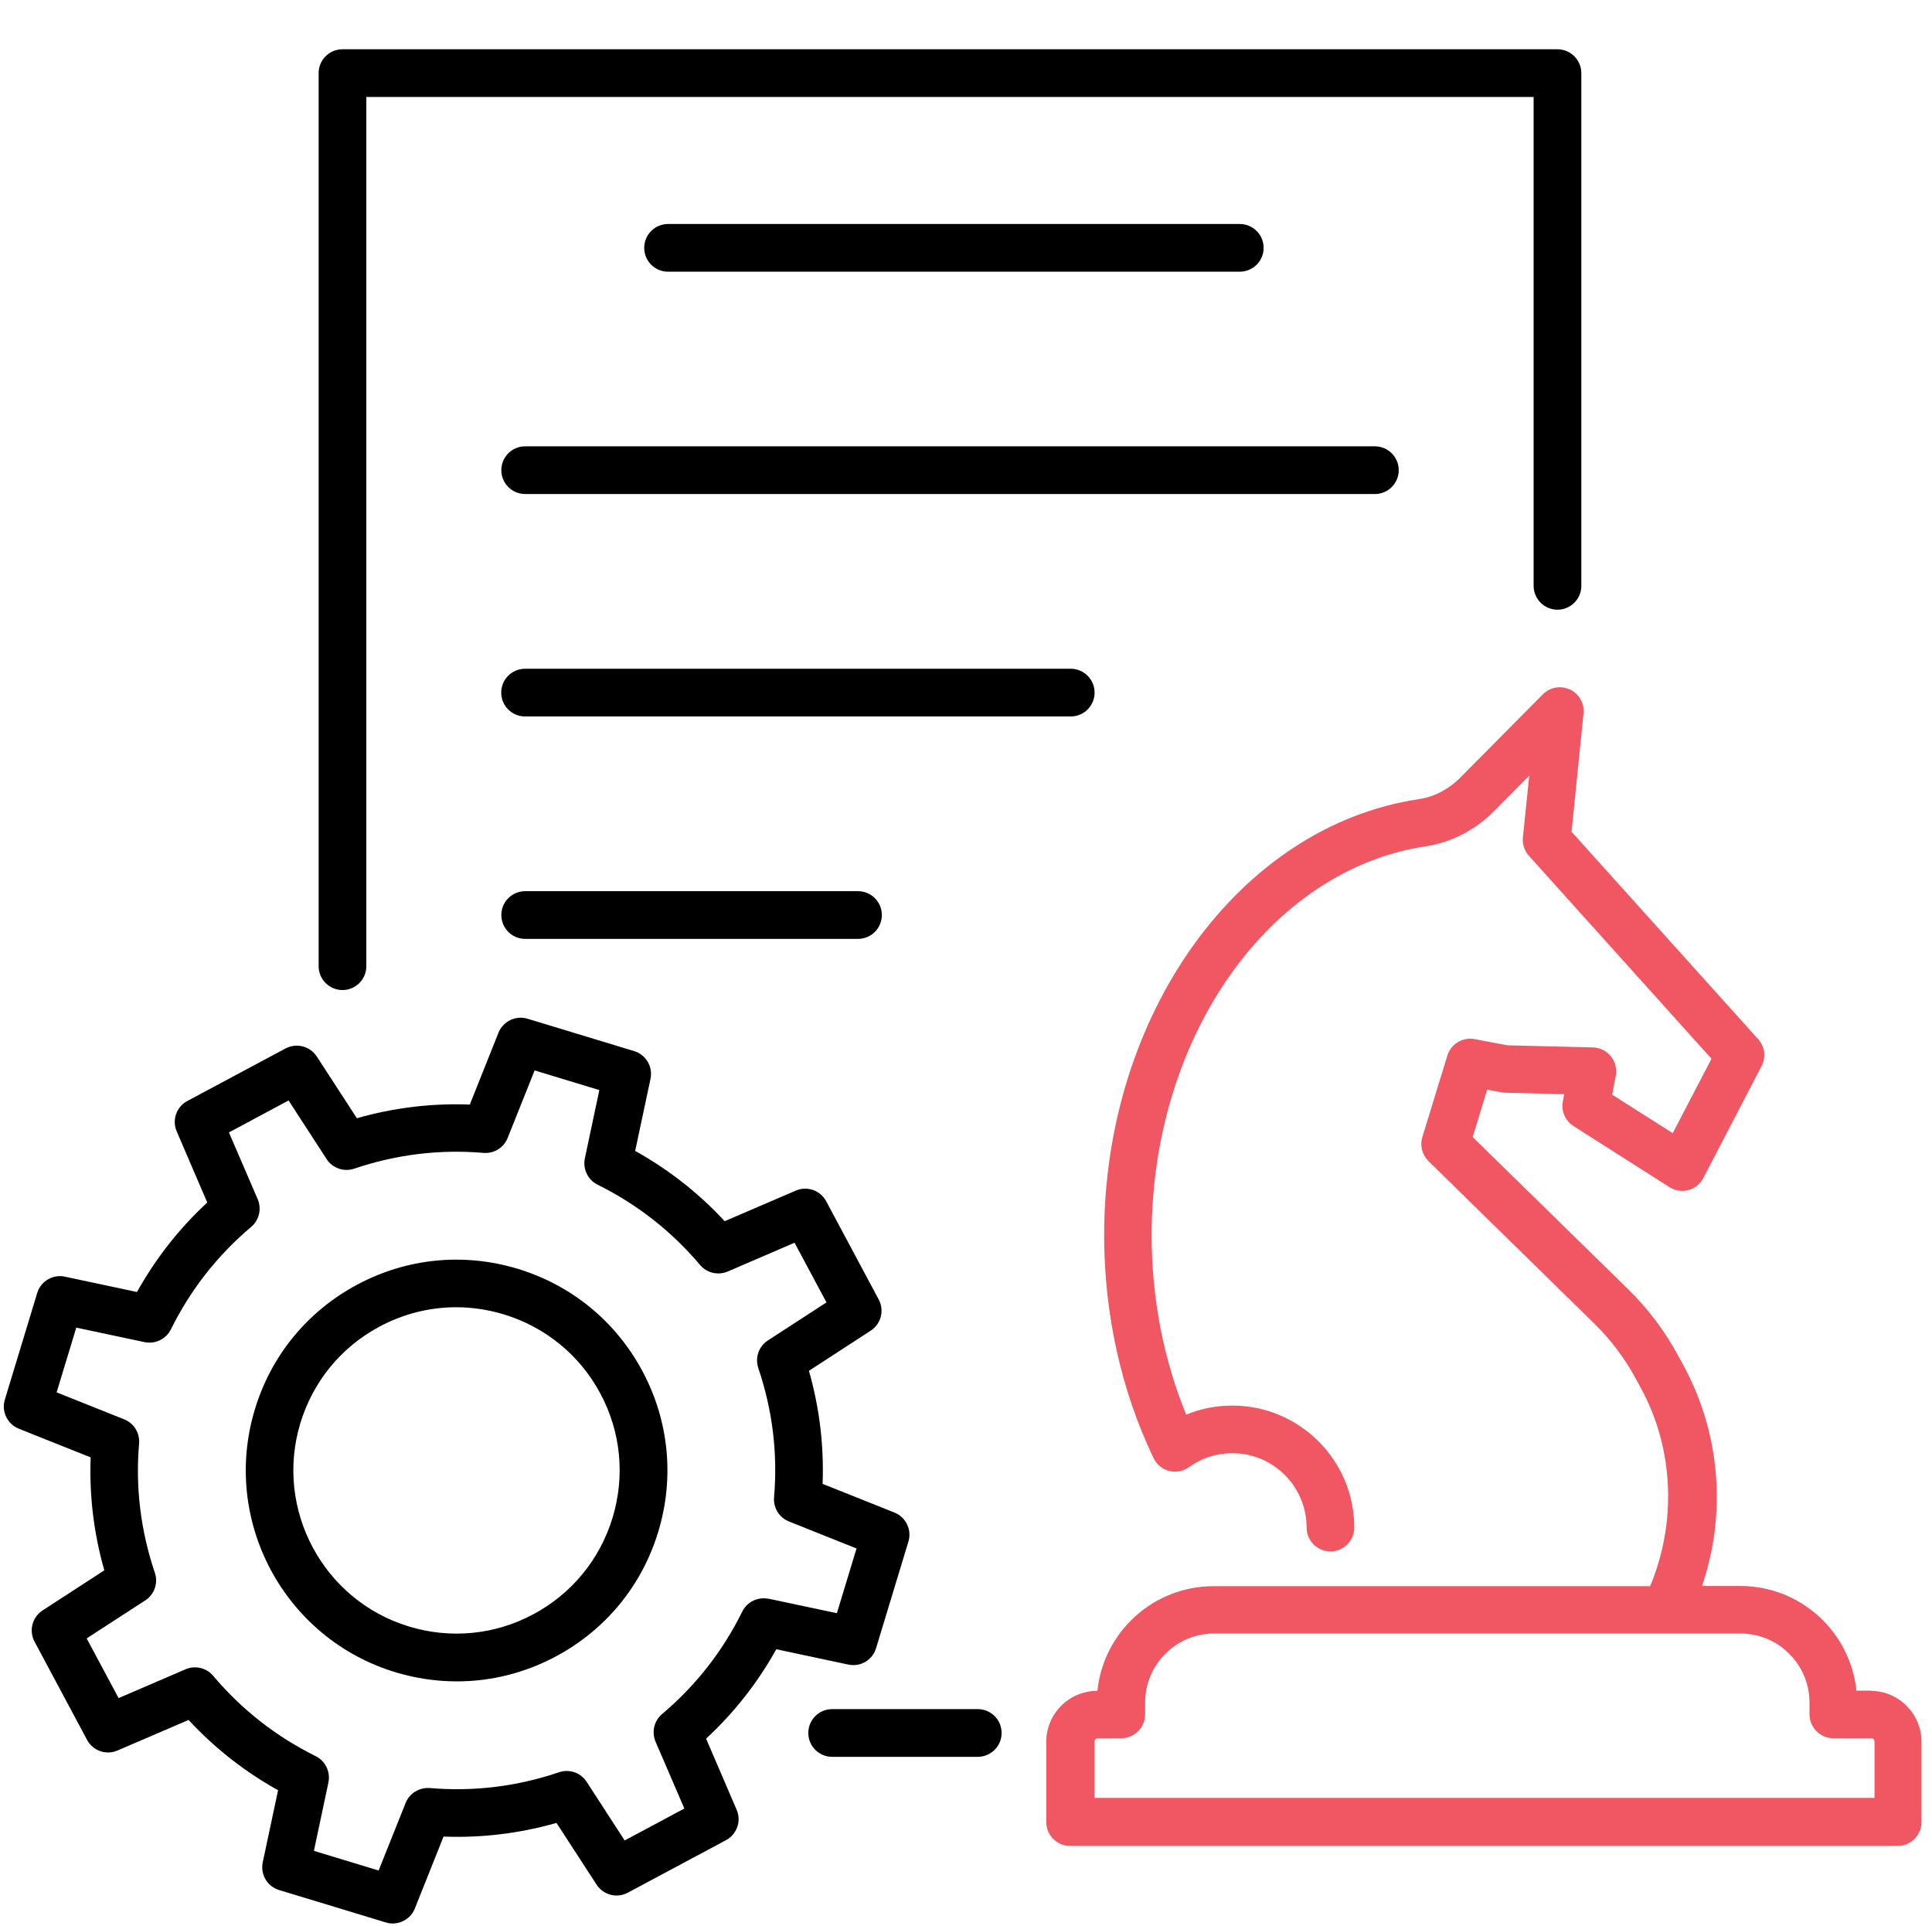 <?xml version="1.0" encoding="UTF-8"?>
<svg xmlns="http://www.w3.org/2000/svg" id="Layer_1" viewBox="0 0 183.9 183.3">
  <defs>
    <style>.cls-1{fill:#f05762;}</style>
  </defs>
  <path class="cls-1" d="M178.11,160.91h-1.4c-.58-5.59-5.31-9.96-11.05-9.96h-3.65c2.34-6.87,1.77-14.49-1.77-21l-.55-1.01c-1.25-2.29-2.82-4.38-4.69-6.21l-14.82-14.51,1.38-4.51,1.33.25c.12.02.24.04.36.04l5.64.14-.13.7c-.17.91.23,1.83,1.01,2.33l9.14,5.82c.54.34,1.19.44,1.8.28.61-.16,1.13-.58,1.42-1.14l5.55-10.67c.44-.84.31-1.86-.33-2.56l-17.76-19.74,1.14-11.25c.1-.96-.42-1.87-1.29-2.28-.87-.41-1.9-.23-2.58.45l-7.88,7.95c-1.08,1.09-2.48,1.82-3.92,2.03-17.08,2.55-29.96,20.4-29.96,41.51,0,7.48,1.63,14.82,4.71,21.22.29.6.83,1.05,1.48,1.21.65.17,1.34.03,1.88-.36,1.21-.87,2.64-1.33,4.13-1.33,3.9,0,7.07,3.17,7.07,7.08,0,1.25,1.02,2.27,2.27,2.27s2.27-1.01,2.27-2.27c0-6.4-5.21-11.61-11.61-11.61-1.53,0-3.01.29-4.39.86-2.16-5.26-3.29-11.11-3.29-17.07,0-18.88,11.22-34.8,26.1-37.02,2.4-.36,4.7-1.54,6.47-3.32l3.37-3.4-.6,5.87c-.06.64.14,1.27.57,1.75l17.38,19.32-3.69,7.08-5.76-3.66.34-1.82c.12-.65-.05-1.33-.47-1.84-.42-.52-1.04-.82-1.71-.84l-8.12-.2-3.14-.59c-1.14-.21-2.25.46-2.59,1.56l-2.38,7.76c-.25.81-.02,1.69.58,2.29l15.8,15.48c1.54,1.51,2.85,3.24,3.88,5.13l.55,1.01c3.16,5.81,3.39,12.8.87,18.84h-.44s0,0,0,0h-41.12c-5.74,0-10.48,4.37-11.05,9.96h-.02c-2.67,0-4.85,2.17-4.85,4.85v7.64c0,1.25,1.02,2.27,2.27,2.27h78.77c1.25,0,2.27-1.01,2.27-2.27v-7.64c0-2.67-2.17-4.85-4.85-4.85ZM178.42,171.12h-74.23v-5.37c0-.17.14-.31.31-.31h2.23c1.25,0,2.27-1.01,2.27-2.27v-1.12c0-3.63,2.95-6.58,6.58-6.58h50.08c3.63,0,6.58,2.95,6.58,6.58v1.12c0,1.25,1.02,2.27,2.27,2.27h3.61c.17,0,.31.14.31.31v5.37Z"></path>
  <path d="M130.86,47.02H49.99c-1.25,0-2.27-1.01-2.27-2.27s1.02-2.27,2.27-2.27h80.88c1.25,0,2.27,1.01,2.27,2.27s-1.02,2.27-2.27,2.27ZM118.01,25.86c1.25,0,2.27-1.01,2.27-2.27s-1.02-2.27-2.27-2.27h-54.42c-1.25,0-2.27,1.01-2.27,2.27s1.02,2.27,2.27,2.27h54.42ZM32.6,94.23c1.25,0,2.27-1.01,2.27-2.27V9.23h111.11v46.53c0,1.25,1.02,2.27,2.27,2.27s2.27-1.01,2.27-2.27V6.96c0-1.25-1.02-2.27-2.27-2.27H32.6c-1.25,0-2.27,1.01-2.27,2.27v85c0,1.25,1.02,2.27,2.27,2.27ZM104.19,65.92c0-1.25-1.02-2.27-2.27-2.27h-51.94c-1.25,0-2.27,1.01-2.27,2.27s1.02,2.27,2.27,2.27h51.94c1.25,0,2.27-1.01,2.27-2.27ZM49.99,84.82c-1.25,0-2.27,1.01-2.27,2.27s1.02,2.27,2.27,2.27h31.68c1.25,0,2.27-1.01,2.27-2.27s-1.02-2.27-2.27-2.27h-31.68ZM93.07,162.67h-13.86c-1.25,0-2.27,1.01-2.27,2.27s1.02,2.27,2.27,2.27h13.86c1.25,0,2.27-1.01,2.27-2.27s-1.02-2.27-2.27-2.27ZM73.9,156.96c-1.77,3.18-4.01,6.04-6.69,8.52l2.91,6.77c.47,1.08.02,2.34-1.01,2.89l-9.35,5c-1.04.56-2.33.22-2.97-.76l-3.82-5.88c-3.51,1-7.12,1.44-10.75,1.3l-2.73,6.84c-.35.88-1.2,1.43-2.11,1.43-.22,0-.44-.03-.66-.1l-10.15-3.08c-1.13-.34-1.8-1.49-1.56-2.64l1.46-6.86c-3.18-1.77-6.04-4.01-8.52-6.69l-6.77,2.91c-1.08.47-2.34.02-2.89-1.01l-5-9.35c-.56-1.04-.22-2.33.76-2.97l5.88-3.82c-1-3.51-1.44-7.11-1.3-10.75l-6.84-2.73c-1.09-.44-1.67-1.64-1.33-2.76l3.08-10.15c.34-1.13,1.49-1.81,2.64-1.56l6.86,1.46c1.77-3.18,4.01-6.04,6.69-8.52l-2.91-6.77c-.47-1.08-.02-2.34,1.01-2.89l9.35-5c1.04-.55,2.33-.22,2.97.76l3.82,5.88c3.51-1,7.11-1.44,10.75-1.3l2.73-6.84c.44-1.09,1.64-1.67,2.76-1.33l10.15,3.08c1.13.34,1.8,1.49,1.56,2.64l-1.46,6.86c3.18,1.77,6.04,4.01,8.52,6.69l6.77-2.91c1.08-.47,2.34-.02,2.89,1.01l5,9.35c.56,1.04.22,2.33-.76,2.97l-5.88,3.82c1,3.51,1.44,7.11,1.3,10.76l6.84,2.73c1.09.44,1.67,1.64,1.33,2.76l-3.08,10.15c-.34,1.13-1.49,1.81-2.64,1.56l-6.86-1.46ZM73.16,152.16l6.5,1.38,1.87-6.16-6.43-2.57c-.93-.37-1.5-1.3-1.42-2.3.36-4.18-.15-8.31-1.5-12.3-.33-.98.04-2.07.91-2.63l5.58-3.62-3.04-5.68-6.36,2.74c-.92.39-1.99.14-2.63-.62-2.71-3.21-5.99-5.78-9.75-7.64-.93-.46-1.43-1.49-1.22-2.51l1.38-6.5-6.16-1.87-2.57,6.43c-.37.93-1.3,1.5-2.3,1.42-4.17-.36-8.31.15-12.3,1.5-.98.33-2.07-.04-2.63-.91l-3.62-5.58-5.68,3.04,2.74,6.36c.39.92.14,1.99-.62,2.63-3.21,2.71-5.78,5.99-7.64,9.75-.46.93-1.49,1.43-2.51,1.22l-6.5-1.38-1.87,6.16,6.43,2.57c.93.37,1.5,1.3,1.42,2.3-.36,4.18.15,8.31,1.5,12.3.33.98-.04,2.07-.91,2.63l-5.58,3.62,3.04,5.68,6.37-2.74c.92-.4,1.99-.14,2.63.62,2.71,3.21,5.99,5.78,9.75,7.64.93.46,1.43,1.49,1.22,2.51l-1.38,6.51,6.16,1.87,2.57-6.43c.37-.93,1.31-1.49,2.3-1.42,4.18.36,8.31-.15,12.3-1.5.98-.34,2.07.04,2.63.91l3.62,5.58,5.68-3.04-2.74-6.36c-.39-.92-.14-1.99.62-2.63,3.21-2.71,5.78-5.99,7.63-9.75.46-.93,1.49-1.43,2.51-1.22ZM61.15,130.5c2.53,4.73,3.06,10.15,1.51,15.28-1.55,5.13-5.01,9.34-9.74,11.87-2.95,1.58-6.18,2.38-9.43,2.38-1.96,0-3.92-.29-5.85-.87-10.59-3.21-16.59-14.43-13.38-25.02,1.55-5.13,5.01-9.34,9.74-11.87,4.73-2.53,10.15-3.06,15.28-1.51,5.13,1.56,9.34,5.01,11.87,9.74ZM57.15,132.64c-1.96-3.66-5.22-6.33-9.19-7.54-1.49-.45-3.01-.68-4.53-.68-2.52,0-5.02.62-7.3,1.84-3.66,1.96-6.33,5.22-7.54,9.19-2.48,8.19,2.16,16.88,10.35,19.36,3.97,1.2,8.17.79,11.83-1.17,3.66-1.96,6.33-5.22,7.54-9.19,1.2-3.97.79-8.17-1.17-11.83Z"></path>
</svg>
